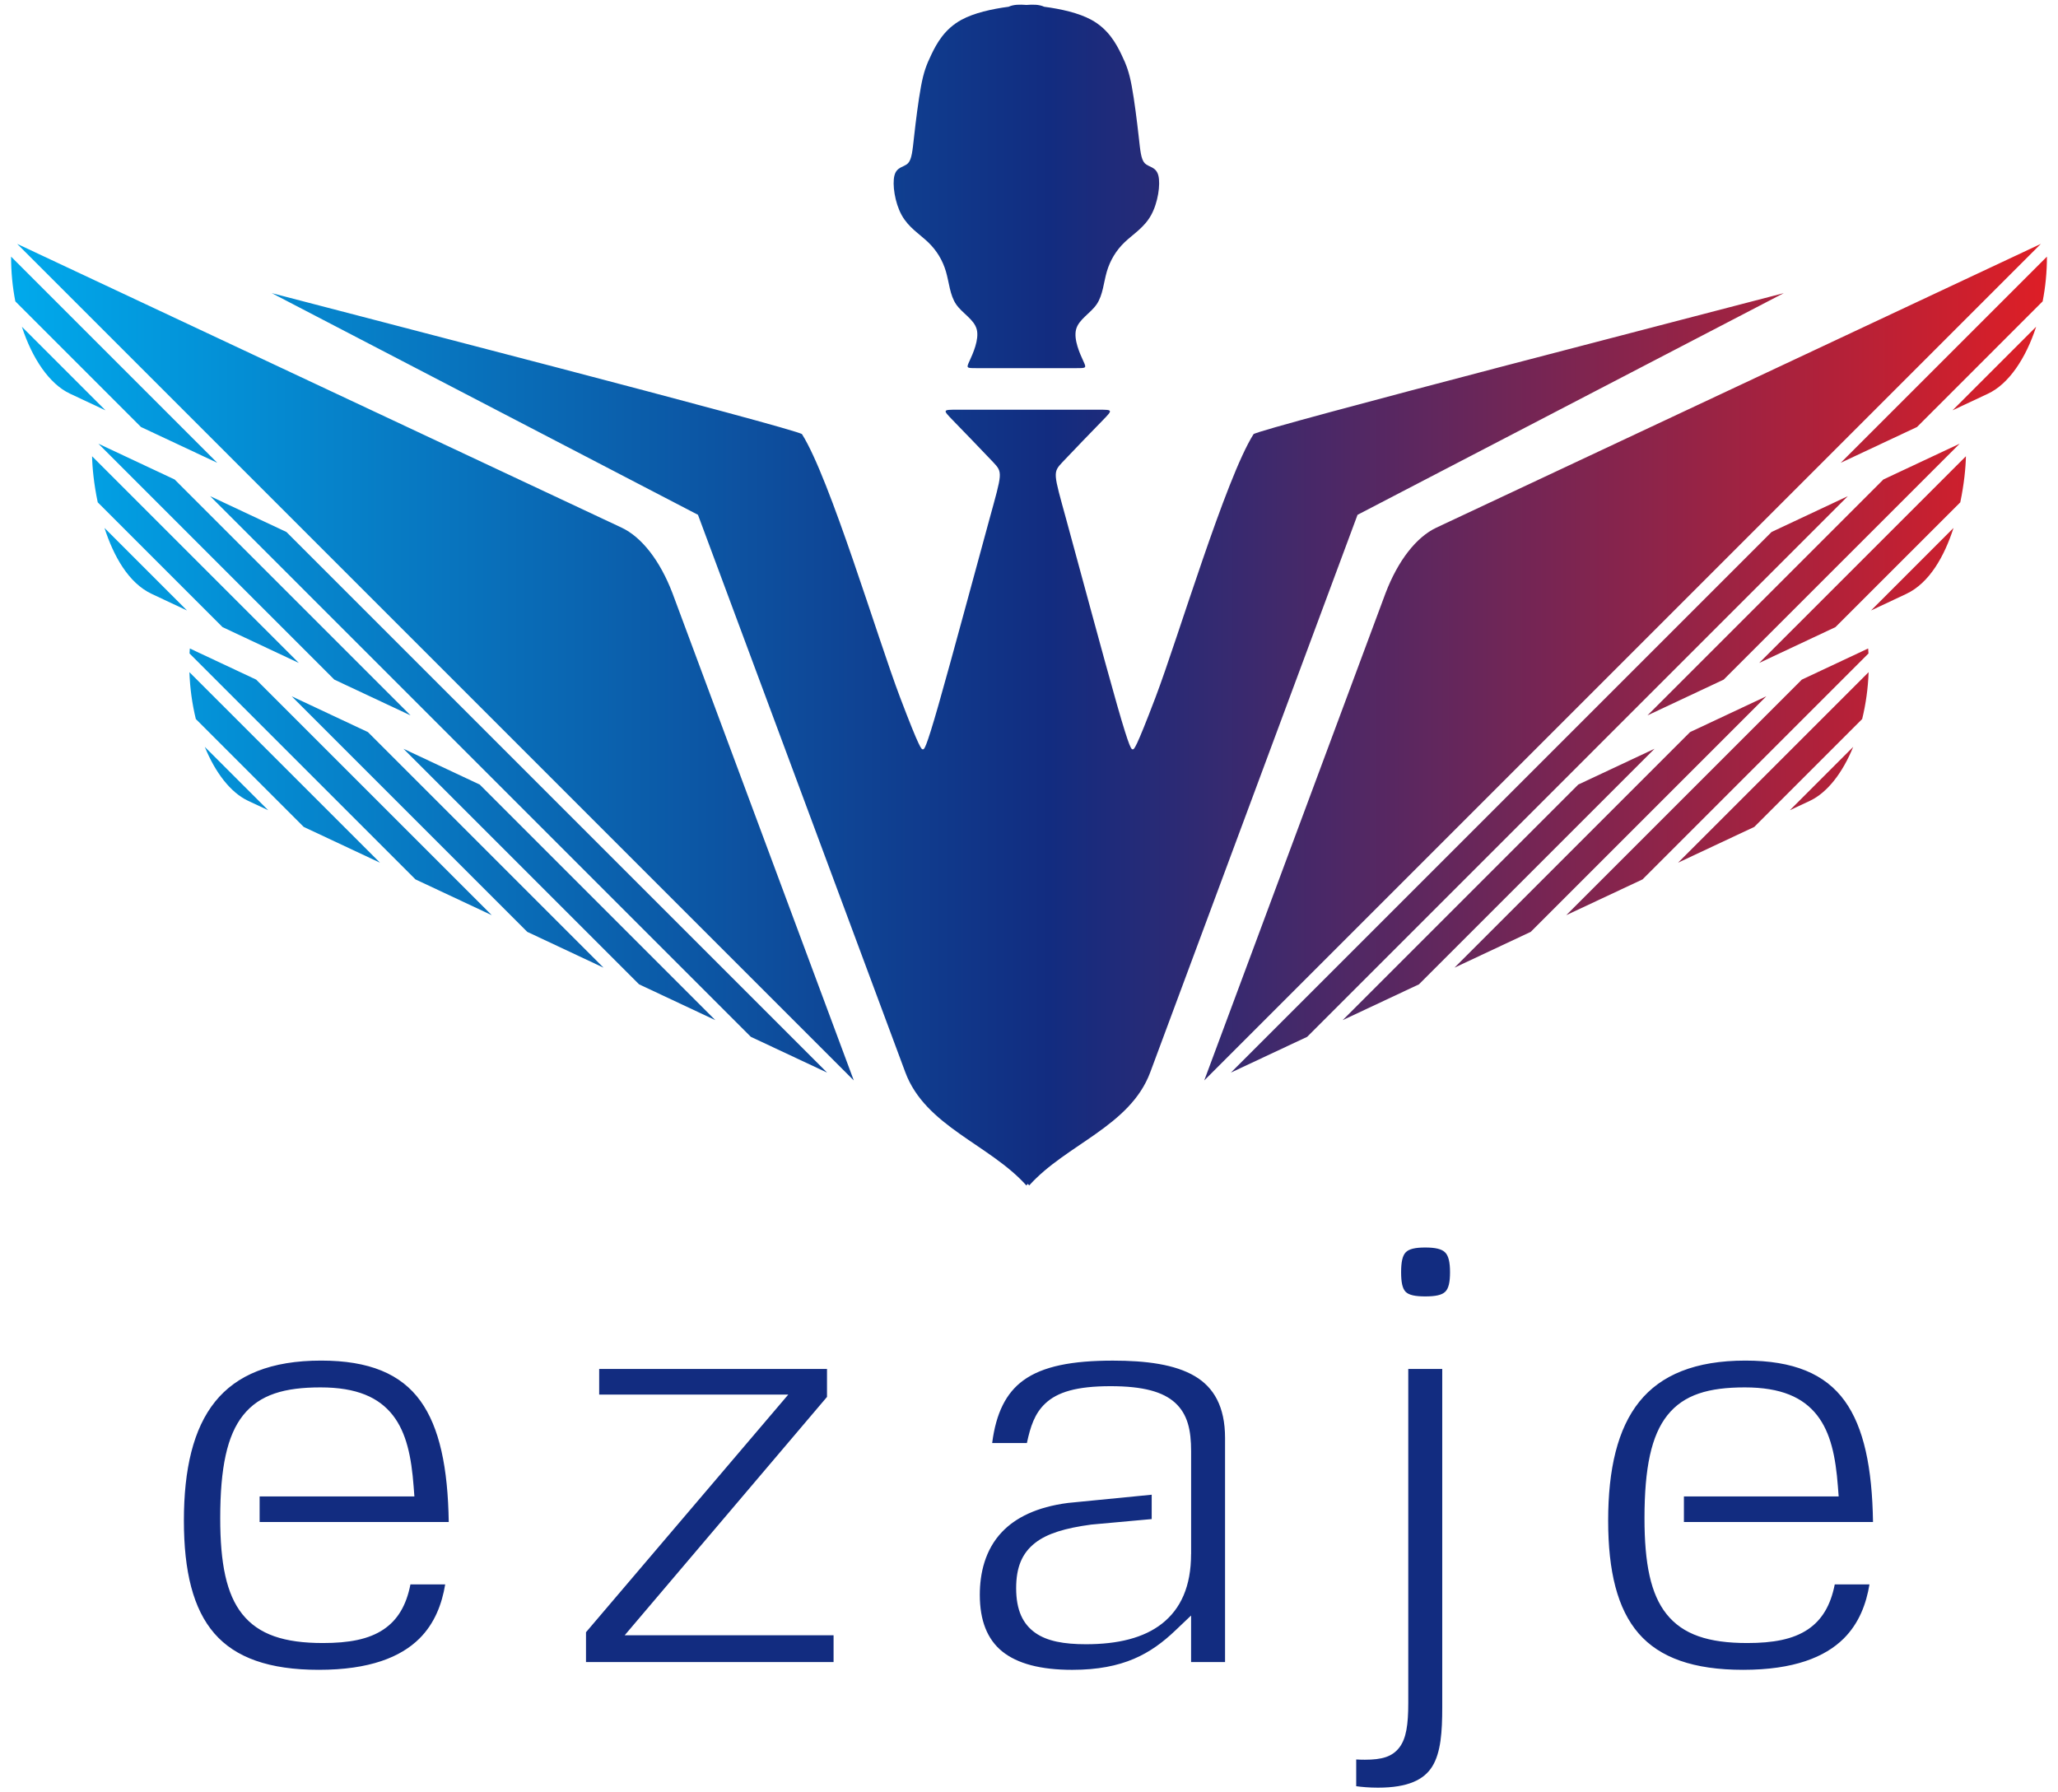 <svg xmlns="http://www.w3.org/2000/svg" xmlns:xlink="http://www.w3.org/1999/xlink" width="124px" height="108px" viewBox="0 0 124 108"><title>logo_dark</title><desc>Created with Sketch.</desc><defs><linearGradient x1="21.606%" y1="41.6%" x2="78.395%" y2="41.6%" id="linearGradient-1"><stop stop-color="#00ACEE" offset="0%"></stop><stop stop-color="#122C80" offset="51%"></stop><stop stop-color="#E21E24" offset="100%"></stop></linearGradient><linearGradient x1="0%" y1="50%" x2="100%" y2="50%" id="linearGradient-2"><stop stop-color="#00ACEE" offset="0%"></stop><stop stop-color="#122C80" offset="51%"></stop><stop stop-color="#E21E24" offset="100%"></stop></linearGradient></defs><g id="Page-1" stroke="none" stroke-width="1" fill="none" fill-rule="evenodd"><g id="logo_dark"><g id="Group"><path d="M105.274,99.003 C102.948,99.003 101.403,98.499 100.413,97.257 C99.453,96.055 99.085,94.204 99.085,91.481 C99.085,88.427 99.503,86.489 100.462,85.281 C101.463,84.022 102.972,83.599 105.13,83.599 C107.308,83.599 108.644,84.2 109.487,85.281 C110.307,86.333 110.604,87.789 110.738,89.565 L110.785,90.17 L101.46,90.17 L101.46,91.711 L112.854,91.711 C112.804,88.436 112.303,86.014 111.152,84.418 C109.971,82.781 108.054,81.984 105.167,81.984 C102.143,81.984 100.075,82.848 98.78,84.454 C97.462,86.089 96.896,88.523 96.896,91.626 C96.896,94.68 97.45,96.949 98.736,98.429 C100.005,99.888 102.041,100.617 105.023,100.617 C108.096,100.617 109.961,99.846 111.082,98.739 C112.017,97.812 112.449,96.63 112.641,95.469 L110.549,95.469 C110.297,96.755 109.764,97.619 108.935,98.179 C108.034,98.787 106.824,99.003 105.274,99.003 Z M86.899,82.488 L84.852,82.488 L84.852,102.621 C84.852,103.934 84.725,104.742 84.334,105.272 C83.896,105.865 83.248,106.034 82.234,106.034 C82.044,106.034 81.868,106.028 81.715,106.019 L81.715,107.63 C82.026,107.673 82.48,107.718 83.025,107.718 C84.836,107.718 85.798,107.24 86.295,106.444 C86.819,105.6 86.899,104.335 86.899,102.875 L86.899,82.488 Z M84.421,76.661 C84.421,77.265 84.5,77.644 84.696,77.842 C84.893,78.038 85.273,78.117 85.876,78.117 C86.483,78.117 86.873,78.038 87.079,77.836 C87.283,77.64 87.368,77.262 87.368,76.661 C87.368,76.06 87.28,75.672 87.072,75.465 C86.866,75.258 86.477,75.17 85.876,75.17 C85.276,75.17 84.898,75.255 84.7,75.459 C84.5,75.664 84.421,76.055 84.421,76.661 Z M71.765,93.645 C71.765,95.581 71.147,96.942 70.016,97.832 C68.917,98.696 67.359,99.075 65.433,99.075 C64.113,99.075 63.099,98.895 62.382,98.391 C61.614,97.85 61.226,96.999 61.226,95.699 C61.226,94.452 61.572,93.593 62.37,92.969 C63.102,92.396 64.195,92.075 65.754,91.865 L69.393,91.534 L69.393,90.066 L64.352,90.561 C62.44,90.808 61.18,91.463 60.376,92.307 C59.345,93.388 59.036,94.814 59.036,96.098 C59.036,97.651 59.489,98.776 60.377,99.502 C61.3,100.252 62.716,100.618 64.604,100.618 C66.147,100.618 67.338,100.372 68.318,99.956 C69.297,99.54 70.085,98.945 70.815,98.249 L71.766,97.345 L71.766,100.15 L73.813,100.15 L73.813,86.65 C73.813,84.754 73.131,83.597 71.998,82.926 C70.794,82.211 69.057,81.986 67.056,81.986 C64.616,81.986 62.835,82.317 61.656,83.178 C60.618,83.935 60.012,85.144 59.781,86.952 L61.873,86.952 C62.084,85.967 62.336,85.177 62.981,84.569 C63.705,83.886 64.859,83.526 66.913,83.526 C68.887,83.526 70.078,83.866 70.804,84.526 C71.566,85.222 71.768,86.192 71.768,87.443 L71.768,93.645 L71.765,93.645 Z M50.225,100.148 L50.225,98.534 L37.64,98.534 L49.829,84.173 L49.829,82.488 L36.102,82.488 L36.102,84.031 L47.497,84.031 L35.308,98.352 L35.308,100.148 L50.225,100.148 Z M19.457,99.003 C17.131,99.003 15.587,98.499 14.596,97.257 C13.638,96.055 13.269,94.204 13.269,91.481 C13.269,88.427 13.686,86.489 14.646,85.281 C15.647,84.022 17.155,83.599 19.313,83.599 C21.491,83.599 22.828,84.2 23.672,85.281 C24.491,86.333 24.789,87.789 24.922,89.565 L24.968,90.17 L15.643,90.17 L15.643,91.711 L27.038,91.711 C26.988,88.436 26.485,86.014 25.335,84.418 C24.155,82.781 22.236,81.984 19.349,81.984 C16.324,81.984 14.259,82.848 12.964,84.454 C11.646,86.089 11.08,88.523 11.08,91.626 C11.08,94.68 11.634,96.949 12.92,98.429 C14.189,99.888 16.225,100.617 19.206,100.617 C22.28,100.617 24.144,99.846 25.265,98.739 C26.201,97.812 26.632,96.63 26.824,95.469 L24.73,95.469 C24.48,96.755 23.946,97.619 23.116,98.179 C22.217,98.787 21.007,99.003 19.457,99.003 Z" id="Shape" fill="#122C80" fill-rule="nonzero"></path><g id="SVGID_1_-link" fill="url(#linearGradient-2)"><path d="M111.661,45.003 C111.026,46.557 110.111,47.755 109.05,48.255 L107.843,48.821 L111.661,45.003 Z M112.589,40.502 C112.555,41.476 112.42,42.434 112.2,43.327 L105.702,49.826 L101.106,51.983 L112.589,40.502 Z M108.565,40.951 L112.561,39.075 C112.569,39.175 112.575,39.275 112.581,39.375 L98.967,52.989 L94.37,55.145 L108.565,40.951 Z M101.831,44.113 L106.426,41.955 L92.232,56.15 L87.635,58.308 L101.831,44.113 Z M95.094,47.275 L99.691,45.118 L85.497,59.312 L80.9,61.47 L95.094,47.275 Z M117.705,31.812 C117.155,33.51 116.258,35.13 114.854,35.788 L112.733,36.785 L117.705,31.812 Z M118.452,27.492 C118.44,28.173 118.341,29.18 118.112,30.269 L110.591,37.788 L105.997,39.946 L118.452,27.492 Z M113.478,28.892 L118.075,26.735 L103.857,40.951 L99.263,43.108 L113.478,28.892 Z M106.742,32.055 L111.337,29.897 L97.121,44.113 L94.331,46.904 L78.761,62.475 L74.164,64.631 L106.742,32.055 Z M122.683,19.688 C122.056,21.616 121.021,23.14 119.786,23.72 L117.644,24.725 L122.683,19.688 Z M123.333,15.464 C123.335,16.382 123.245,17.294 123.075,18.159 L115.505,25.73 L110.908,27.887 L123.333,15.464 Z M12.339,45.003 C12.973,46.557 13.888,47.755 14.951,48.255 L16.158,48.821 L12.339,45.003 Z M11.413,40.502 C11.446,41.476 11.581,42.434 11.8,43.327 L18.298,49.826 L22.895,51.983 L11.413,40.502 Z M15.435,40.951 L11.438,39.075 C11.431,39.175 11.425,39.275 11.42,39.375 L25.033,52.989 L29.629,55.145 L15.435,40.951 Z M22.169,44.113 L17.574,41.955 L31.768,56.15 L36.364,58.308 L22.169,44.113 Z M28.906,47.275 L24.31,45.118 L38.505,59.312 L43.101,61.47 L28.906,47.275 Z M6.296,31.812 C6.845,33.51 7.742,35.13 9.145,35.788 L11.268,36.785 L6.296,31.812 Z M5.548,27.492 C5.56,28.173 5.659,29.18 5.889,30.269 L13.408,37.788 L18.003,39.946 L5.548,27.492 Z M10.523,28.892 L5.927,26.735 L20.143,40.951 L24.739,43.108 L10.523,28.892 Z M17.258,32.055 L12.663,29.897 L26.878,44.113 L29.669,46.904 L45.24,62.475 L49.835,64.631 L17.258,32.055 Z M1.318,19.688 C1.945,21.616 2.98,23.14 4.215,23.72 L6.356,24.725 L1.318,19.688 Z M0.668,15.464 C0.665,16.382 0.755,17.294 0.924,18.159 L8.495,25.73 L13.091,27.887 L0.668,15.464 Z M40.516,35.735 C39.768,33.781 38.665,32.363 37.452,31.793 L1.035,14.695 L15.231,28.892 L19.398,33.059 L51.443,65.103 L40.516,35.735 Z M62.915,0.407 C63.927,0.541 64.994,0.778 65.756,1.194 C66.771,1.747 67.244,2.615 67.561,3.268 C67.876,3.919 68.036,4.353 68.193,5.203 C68.351,6.052 68.507,7.315 68.607,8.204 C68.707,9.093 68.745,9.605 68.982,9.843 C69.219,10.08 69.653,10.04 69.793,10.573 C69.932,11.106 69.773,12.212 69.357,12.963 C68.944,13.713 68.271,14.108 67.757,14.601 C67.244,15.095 66.89,15.687 66.691,16.359 C66.495,17.03 66.455,17.78 66.079,18.333 C65.704,18.886 64.995,19.241 64.837,19.85 C64.679,20.459 65.072,21.321 65.271,21.752 C65.469,22.183 65.469,22.183 64.831,22.183 C62.808,22.183 60.882,22.183 58.857,22.183 C58.218,22.183 58.218,22.183 58.416,21.752 C58.614,21.32 59.008,20.458 58.852,19.85 C58.694,19.242 57.981,18.886 57.606,18.333 C57.231,17.78 57.191,17.03 56.994,16.359 C56.797,15.688 56.441,15.095 55.927,14.601 C55.414,14.107 54.743,13.713 54.329,12.963 C53.913,12.212 53.755,11.106 53.893,10.573 C54.031,10.04 54.466,10.08 54.704,9.843 C54.939,9.605 54.98,9.093 55.079,8.204 C55.177,7.315 55.335,6.052 55.493,5.203 C55.652,4.353 55.81,3.919 56.126,3.268 C56.44,2.616 56.914,1.747 57.928,1.194 C58.691,0.778 59.76,0.541 60.771,0.407 C61.081,0.265 61.445,0.268 61.844,0.298 C62.241,0.269 62.606,0.265 62.915,0.407 Z M16.375,17.663 L42.055,31.021 L54.547,64.611 C55.758,67.871 59.625,68.956 61.841,71.431 L61.928,71.334 L62.012,71.431 C64.229,68.955 68.093,67.87 69.306,64.611 L81.795,31.021 L107.477,17.663 C104.504,18.451 75.71,25.873 75.528,26.163 C73.848,28.818 70.979,38.447 69.628,42.006 C68.404,45.225 68.328,45.15 68.251,45.15 C68.173,45.151 68.094,45.23 67.303,42.463 C66.512,39.697 65.009,34.087 64.239,31.281 C63.467,28.475 63.427,28.475 64.019,27.844 C64.611,27.213 65.835,25.95 66.448,25.32 C67.06,24.688 67.06,24.688 66.184,24.688 L57.671,24.688 C56.795,24.688 56.795,24.688 57.407,25.32 C58.018,25.951 59.243,27.214 59.836,27.844 C60.429,28.475 60.388,28.475 59.617,31.281 C58.846,34.087 57.341,39.697 56.55,42.463 C55.759,45.23 55.682,45.151 55.603,45.15 C55.526,45.15 55.448,45.225 54.226,42.006 C52.875,38.447 50.003,28.818 48.324,26.163 C48.141,25.874 19.346,18.451 16.375,17.663 Z M83.485,35.735 C84.233,33.781 85.335,32.363 86.548,31.793 L122.967,14.695 L108.77,28.893 L104.603,33.06 L72.559,65.104 L83.485,35.735 Z" id="SVGID_1_"></path></g></g></g></g></svg>